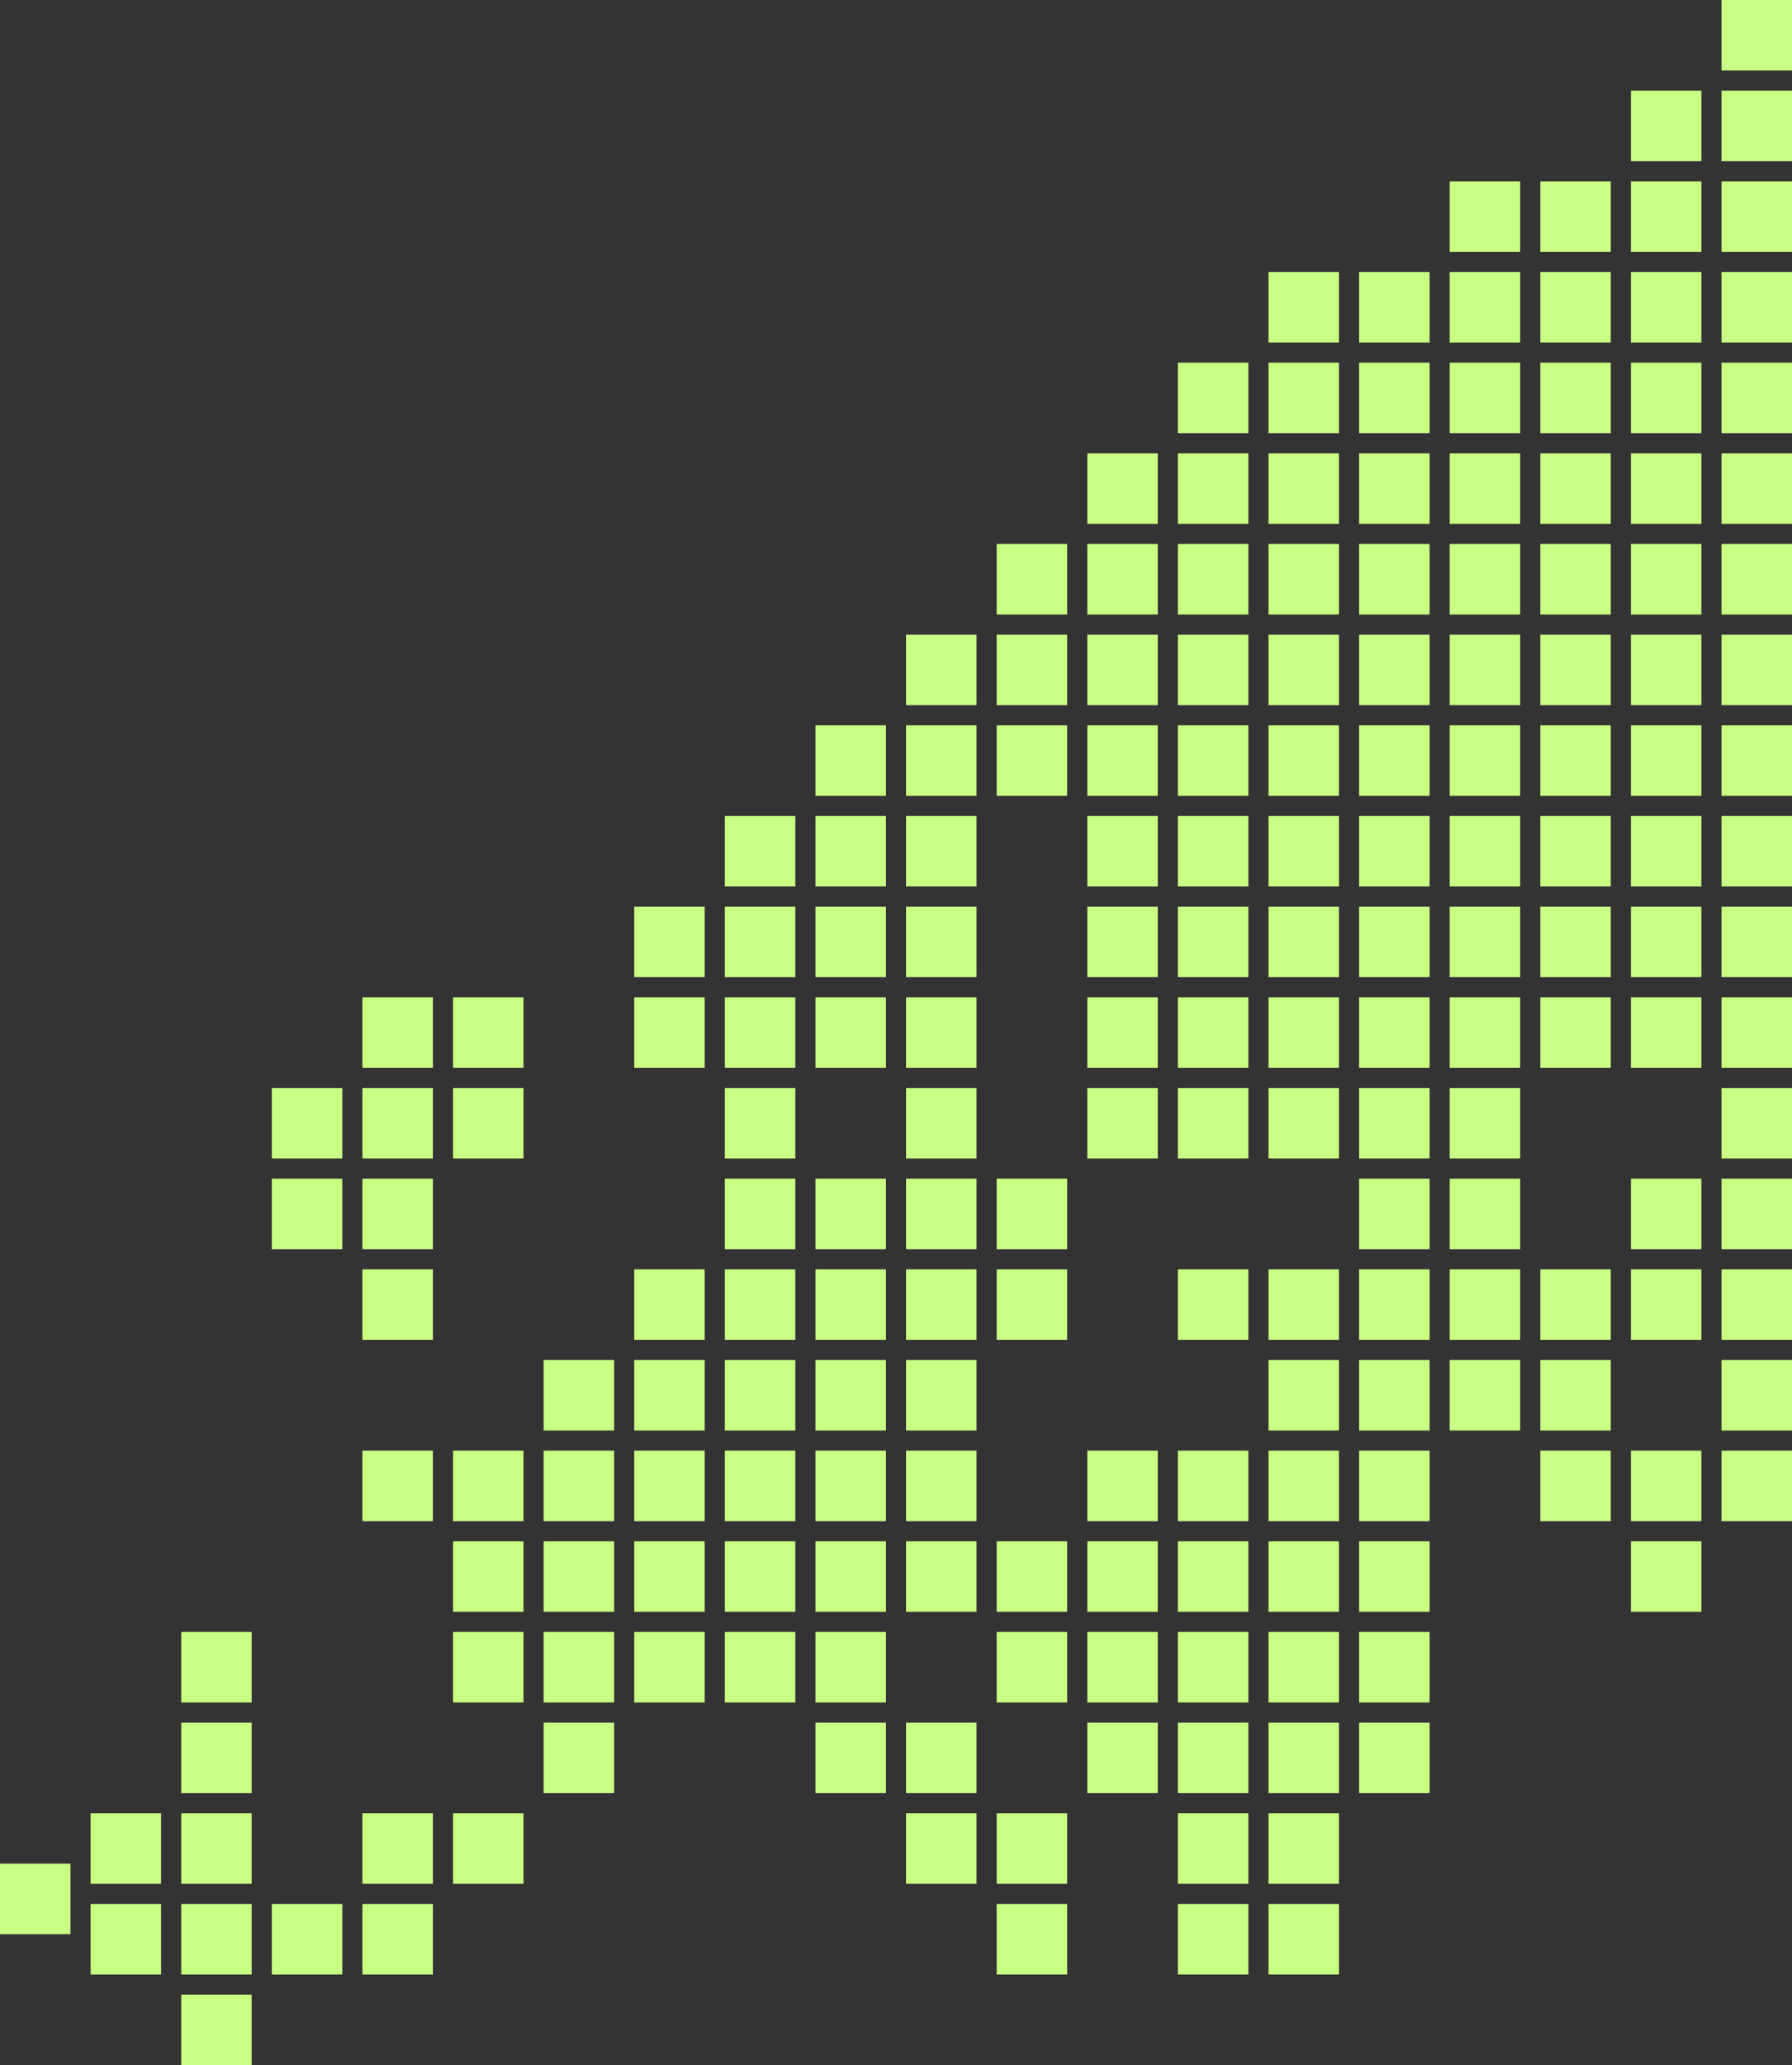 <svg width="890" height="1025" viewBox="0 0 890 1025" fill="none" xmlns="http://www.w3.org/2000/svg">
<rect x="0" y="0" width="890" height="1025" fill="#333333" stroke="none"/>
<rect x="855" width="35" height="35" fill="#C9FF83"/>
<rect x="810" y="45" width="35" height="35" fill="#C9FF83"/>
<rect x="855" y="45" width="35" height="35" fill="#C9FF83"/>
<rect x="720" y="90" width="35" height="35" fill="#C9FF83"/>
<rect x="765" y="90" width="35" height="35" fill="#C9FF83"/>
<rect x="810" y="90" width="35" height="35" fill="#C9FF83"/>
<rect x="855" y="90" width="35" height="35" fill="#C9FF83"/>
<rect x="630" y="135" width="35" height="35" fill="#C9FF83"/>
<rect x="675" y="135" width="35" height="35" fill="#C9FF83"/>
<rect x="720" y="135" width="35" height="35" fill="#C9FF83"/>
<rect x="765" y="135" width="35" height="35" fill="#C9FF83"/>
<rect x="810" y="135" width="35" height="35" fill="#C9FF83"/>
<rect x="855" y="135" width="35" height="35" fill="#C9FF83"/>
<rect x="180" y="945" width="35" height="35" fill="#C9FF83"/>
<rect x="270" y="855" width="35" height="35" fill="#C9FF83"/>
<rect x="405" y="855" width="35" height="35" fill="#C9FF83"/>
<rect x="450" y="855" width="35" height="35" fill="#C9FF83"/>
<rect x="495" y="900" width="35" height="35" fill="#C9FF83"/>
<rect x="450" y="900" width="35" height="35" fill="#C9FF83"/>
<rect x="495" y="945" width="35" height="35" fill="#C9FF83"/>
<rect x="540" y="855" width="35" height="35" fill="#C9FF83"/>
<rect x="585" y="855" width="35" height="35" fill="#C9FF83"/>
<rect x="630" y="855" width="35" height="35" fill="#C9FF83"/>
<rect x="675" y="855" width="35" height="35" fill="#C9FF83"/>
<rect x="585" y="945" width="35" height="35" fill="#C9FF83"/>
<rect x="765" y="720" width="35" height="35" fill="#C9FF83"/>
<rect x="855" y="720" width="35" height="35" fill="#C9FF83"/>
<rect x="855" y="675" width="35" height="35" fill="#C9FF83"/>
<rect x="810" y="720" width="35" height="35" fill="#C9FF83"/>
<rect x="810" y="765" width="35" height="35" fill="#C9FF83"/>
<rect x="585" y="900" width="35" height="35" fill="#C9FF83"/>
<rect x="630" y="900" width="35" height="35" fill="#C9FF83"/>
<rect x="630" y="945" width="35" height="35" fill="#C9FF83"/>
<rect x="90" y="810" width="35" height="35" fill="#C9FF83"/>
<rect x="90" y="855" width="35" height="35" fill="#C9FF83"/>
<rect x="90" y="900" width="35" height="35" fill="#C9FF83"/>
<rect x="180" y="900" width="35" height="35" fill="#C9FF83"/>
<rect x="45" y="900" width="35" height="35" fill="#C9FF83"/>
<rect y="925" width="35" height="35" fill="#C9FF83"/>
<rect x="45" y="945" width="35" height="35" fill="#C9FF83"/>
<rect x="90" y="945" width="35" height="35" fill="#C9FF83"/>
<rect x="135" y="945" width="35" height="35" fill="#C9FF83"/>
<rect x="90" y="990" width="35" height="35" fill="#C9FF83"/>
<rect x="225" y="900" width="35" height="35" fill="#C9FF83"/>
<rect x="360" y="810" width="35" height="35" fill="#C9FF83"/>
<rect x="315" y="810" width="35" height="35" fill="#C9FF83"/>
<rect x="270" y="810" width="35" height="35" fill="#C9FF83"/>
<rect x="225" y="810" width="35" height="35" fill="#C9FF83"/>
<rect x="405" y="810" width="35" height="35" fill="#C9FF83"/>
<rect x="630" y="810" width="35" height="35" fill="#C9FF83"/>
<rect x="585" y="810" width="35" height="35" fill="#C9FF83"/>
<rect x="540" y="810" width="35" height="35" fill="#C9FF83"/>
<rect x="495" y="810" width="35" height="35" fill="#C9FF83"/>
<rect x="675" y="810" width="35" height="35" fill="#C9FF83"/>
<rect x="450" y="540" width="35" height="35" fill="#C9FF83"/>
<rect x="360" y="585" width="35" height="35" fill="#C9FF83"/>
<rect x="405" y="585" width="35" height="35" fill="#C9FF83"/>
<rect x="450" y="585" width="35" height="35" fill="#C9FF83"/>
<rect x="495" y="585" width="35" height="35" fill="#C9FF83"/>
<rect x="675" y="585" width="35" height="35" fill="#C9FF83"/>
<rect x="720" y="585" width="35" height="35" fill="#C9FF83"/>
<rect x="810" y="585" width="35" height="35" fill="#C9FF83"/>
<rect x="855" y="585" width="35" height="35" fill="#C9FF83"/>
<rect x="540" y="495" width="35" height="35" fill="#C9FF83"/>
<rect x="585" y="495" width="35" height="35" fill="#C9FF83"/>
<rect x="630" y="495" width="35" height="35" fill="#C9FF83"/>
<rect x="675" y="495" width="35" height="35" fill="#C9FF83"/>
<rect x="720" y="495" width="35" height="35" fill="#C9FF83"/>
<rect x="765" y="495" width="35" height="35" fill="#C9FF83"/>
<rect x="810" y="495" width="35" height="35" fill="#C9FF83"/>
<rect x="855" y="495" width="35" height="35" fill="#C9FF83"/>
<rect x="540" y="540" width="35" height="35" fill="#C9FF83"/>
<rect x="585" y="540" width="35" height="35" fill="#C9FF83"/>
<rect x="630" y="540" width="35" height="35" fill="#C9FF83"/>
<rect x="675" y="540" width="35" height="35" fill="#C9FF83"/>
<rect x="720" y="540" width="35" height="35" fill="#C9FF83"/>
<rect x="855" y="540" width="35" height="35" fill="#C9FF83"/>
<rect x="315" y="495" width="35" height="35" fill="#C9FF83"/>
<rect x="360" y="495" width="35" height="35" fill="#C9FF83"/>
<rect x="405" y="495" width="35" height="35" fill="#C9FF83"/>
<rect x="450" y="495" width="35" height="35" fill="#C9FF83"/>
<rect x="225" y="765" width="35" height="35" fill="#C9FF83"/>
<rect x="270" y="765" width="35" height="35" fill="#C9FF83"/>
<rect x="315" y="765" width="35" height="35" fill="#C9FF83"/>
<rect x="360" y="765" width="35" height="35" fill="#C9FF83"/>
<rect x="405" y="765" width="35" height="35" fill="#C9FF83"/>
<rect x="450" y="765" width="35" height="35" fill="#C9FF83"/>
<rect x="495" y="765" width="35" height="35" fill="#C9FF83"/>
<rect x="540" y="765" width="35" height="35" fill="#C9FF83"/>
<rect x="585" y="765" width="35" height="35" fill="#C9FF83"/>
<rect x="630" y="765" width="35" height="35" fill="#C9FF83"/>
<rect x="675" y="765" width="35" height="35" fill="#C9FF83"/>
<rect x="180" y="720" width="35" height="35" fill="#C9FF83"/>
<rect x="225" y="720" width="35" height="35" fill="#C9FF83"/>
<rect x="270" y="720" width="35" height="35" fill="#C9FF83"/>
<rect x="315" y="720" width="35" height="35" fill="#C9FF83"/>
<rect x="360" y="720" width="35" height="35" fill="#C9FF83"/>
<rect x="405" y="720" width="35" height="35" fill="#C9FF83"/>
<rect x="450" y="720" width="35" height="35" fill="#C9FF83"/>
<rect x="540" y="720" width="35" height="35" fill="#C9FF83"/>
<rect x="585" y="720" width="35" height="35" fill="#C9FF83"/>
<rect x="630" y="720" width="35" height="35" fill="#C9FF83"/>
<rect x="675" y="720" width="35" height="35" fill="#C9FF83"/>
<rect x="270" y="675" width="35" height="35" fill="#C9FF83"/>
<rect x="315" y="675" width="35" height="35" fill="#C9FF83"/>
<rect x="360" y="675" width="35" height="35" fill="#C9FF83"/>
<rect x="405" y="675" width="35" height="35" fill="#C9FF83"/>
<rect x="450" y="675" width="35" height="35" fill="#C9FF83"/>
<rect x="630" y="675" width="35" height="35" fill="#C9FF83"/>
<rect x="675" y="675" width="35" height="35" fill="#C9FF83"/>
<rect x="720" y="675" width="35" height="35" fill="#C9FF83"/>
<rect x="765" y="675" width="35" height="35" fill="#C9FF83"/>
<rect x="180" y="630" width="35" height="35" fill="#C9FF83"/>
<rect x="180" y="585" width="35" height="35" fill="#C9FF83"/>
<rect x="135" y="585" width="35" height="35" fill="#C9FF83"/>
<rect x="180" y="540" width="35" height="35" fill="#C9FF83"/>
<rect x="180" y="495" width="35" height="35" fill="#C9FF83"/>
<rect x="225" y="540" width="35" height="35" fill="#C9FF83"/>
<rect x="225" y="495" width="35" height="35" fill="#C9FF83"/>
<rect x="135" y="540" width="35" height="35" fill="#C9FF83"/>
<rect x="315" y="630" width="35" height="35" fill="#C9FF83"/>
<rect x="360" y="630" width="35" height="35" fill="#C9FF83"/>
<rect x="405" y="630" width="35" height="35" fill="#C9FF83"/>
<rect x="450" y="630" width="35" height="35" fill="#C9FF83"/>
<rect x="495" y="630" width="35" height="35" fill="#C9FF83"/>
<rect x="585" y="630" width="35" height="35" fill="#C9FF83"/>
<rect x="630" y="630" width="35" height="35" fill="#C9FF83"/>
<rect x="675" y="630" width="35" height="35" fill="#C9FF83"/>
<rect x="720" y="630" width="35" height="35" fill="#C9FF83"/>
<rect x="765" y="630" width="35" height="35" fill="#C9FF83"/>
<rect x="810" y="630" width="35" height="35" fill="#C9FF83"/>
<rect x="855" y="630" width="35" height="35" fill="#C9FF83"/>
<rect x="360" y="540" width="35" height="35" fill="#C9FF83"/>
<rect x="405" y="360" width="35" height="35" fill="#C9FF83"/>
<rect x="450" y="360" width="35" height="35" fill="#C9FF83"/>
<rect x="495" y="360" width="35" height="35" fill="#C9FF83"/>
<rect x="540" y="360" width="35" height="35" fill="#C9FF83"/>
<rect x="585" y="360" width="35" height="35" fill="#C9FF83"/>
<rect x="630" y="360" width="35" height="35" fill="#C9FF83"/>
<rect x="675" y="360" width="35" height="35" fill="#C9FF83"/>
<rect x="720" y="360" width="35" height="35" fill="#C9FF83"/>
<rect x="765" y="360" width="35" height="35" fill="#C9FF83"/>
<rect x="810" y="360" width="35" height="35" fill="#C9FF83"/>
<rect x="855" y="360" width="35" height="35" fill="#C9FF83"/>
<rect x="540" y="405" width="35" height="35" fill="#C9FF83"/>
<rect x="585" y="405" width="35" height="35" fill="#C9FF83"/>
<rect x="630" y="405" width="35" height="35" fill="#C9FF83"/>
<rect x="675" y="405" width="35" height="35" fill="#C9FF83"/>
<rect x="720" y="405" width="35" height="35" fill="#C9FF83"/>
<rect x="765" y="405" width="35" height="35" fill="#C9FF83"/>
<rect x="810" y="405" width="35" height="35" fill="#C9FF83"/>
<rect x="855" y="405" width="35" height="35" fill="#C9FF83"/>
<rect x="360" y="405" width="35" height="35" fill="#C9FF83"/>
<rect x="405" y="405" width="35" height="35" fill="#C9FF83"/>
<rect x="450" y="405" width="35" height="35" fill="#C9FF83"/>
<rect x="585" y="225" width="35" height="35" fill="#C9FF83"/>
<rect x="630" y="225" width="35" height="35" fill="#C9FF83"/>
<rect x="675" y="225" width="35" height="35" fill="#C9FF83"/>
<rect x="720" y="225" width="35" height="35" fill="#C9FF83"/>
<rect x="765" y="225" width="35" height="35" fill="#C9FF83"/>
<rect x="810" y="225" width="35" height="35" fill="#C9FF83"/>
<rect x="855" y="225" width="35" height="35" fill="#C9FF83"/>
<rect x="450" y="315" width="35" height="35" fill="#C9FF83"/>
<rect x="495" y="315" width="35" height="35" fill="#C9FF83"/>
<rect x="540" y="315" width="35" height="35" fill="#C9FF83"/>
<rect x="585" y="315" width="35" height="35" fill="#C9FF83"/>
<rect x="630" y="315" width="35" height="35" fill="#C9FF83"/>
<rect x="675" y="315" width="35" height="35" fill="#C9FF83"/>
<rect x="720" y="315" width="35" height="35" fill="#C9FF83"/>
<rect x="765" y="315" width="35" height="35" fill="#C9FF83"/>
<rect x="810" y="315" width="35" height="35" fill="#C9FF83"/>
<rect x="855" y="315" width="35" height="35" fill="#C9FF83"/>
<rect x="720" y="180" width="35" height="35" fill="#C9FF83"/>
<rect x="765" y="180" width="35" height="35" fill="#C9FF83"/>
<rect x="810" y="180" width="35" height="35" fill="#C9FF83"/>
<rect x="855" y="180" width="35" height="35" fill="#C9FF83"/>
<rect x="495" y="270" width="35" height="35" fill="#C9FF83"/>
<rect x="540" y="225" width="35" height="35" fill="#C9FF83"/>
<rect x="585" y="180" width="35" height="35" fill="#C9FF83"/>
<rect x="630" y="180" width="35" height="35" fill="#C9FF83"/>
<rect x="675" y="180" width="35" height="35" fill="#C9FF83"/>
<rect x="540" y="270" width="35" height="35" fill="#C9FF83"/>
<rect x="585" y="270" width="35" height="35" fill="#C9FF83"/>
<rect x="630" y="270" width="35" height="35" fill="#C9FF83"/>
<rect x="675" y="270" width="35" height="35" fill="#C9FF83"/>
<rect x="720" y="270" width="35" height="35" fill="#C9FF83"/>
<rect x="765" y="270" width="35" height="35" fill="#C9FF83"/>
<rect x="810" y="270" width="35" height="35" fill="#C9FF83"/>
<rect x="855" y="270" width="35" height="35" fill="#C9FF83"/>
<rect x="540" y="450" width="35" height="35" fill="#C9FF83"/>
<rect x="585" y="450" width="35" height="35" fill="#C9FF83"/>
<rect x="630" y="450" width="35" height="35" fill="#C9FF83"/>
<rect x="675" y="450" width="35" height="35" fill="#C9FF83"/>
<rect x="720" y="450" width="35" height="35" fill="#C9FF83"/>
<rect x="765" y="450" width="35" height="35" fill="#C9FF83"/>
<rect x="810" y="450" width="35" height="35" fill="#C9FF83"/>
<rect x="855" y="450" width="35" height="35" fill="#C9FF83"/>
<rect x="315" y="450" width="35" height="35" fill="#C9FF83"/>
<rect x="360" y="450" width="35" height="35" fill="#C9FF83"/>
<rect x="405" y="450" width="35" height="35" fill="#C9FF83"/>
<rect x="450" y="450" width="35" height="35" fill="#C9FF83"/>
</svg>
